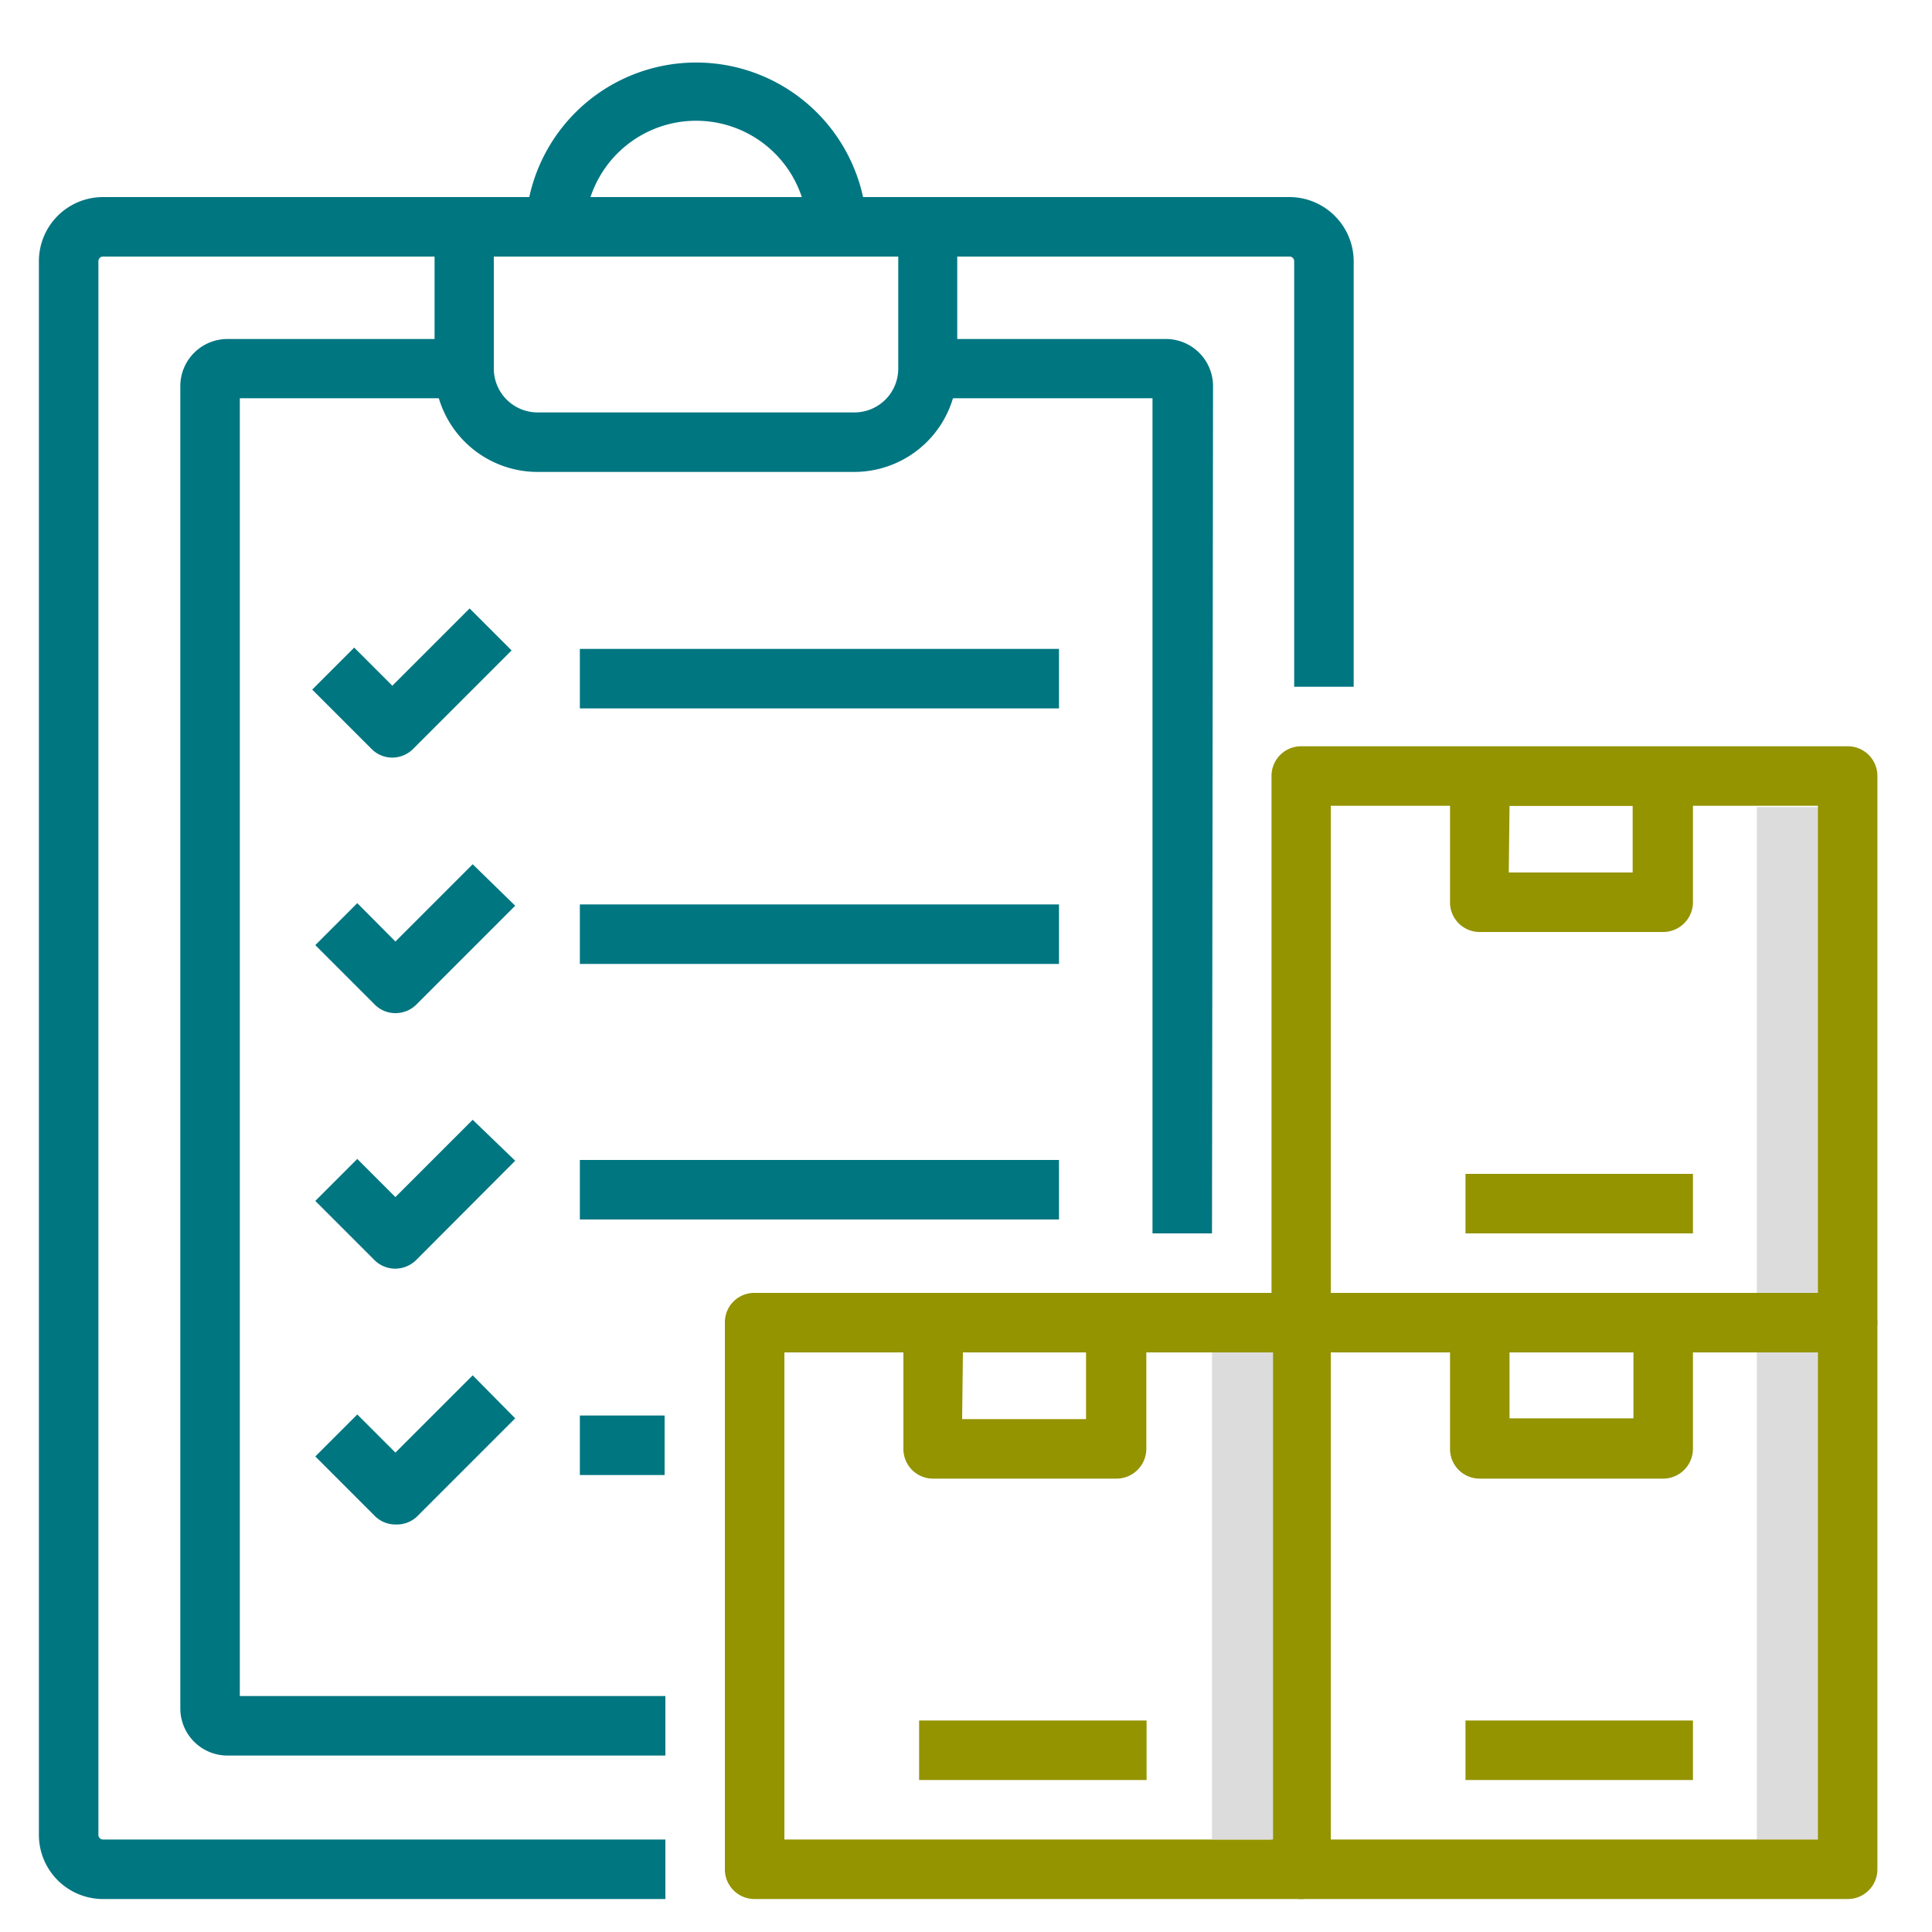 <svg id="Layer_1" data-name="Layer 1" xmlns="http://www.w3.org/2000/svg" width="1.04in" height="1.04in" viewBox="0 0 75 74.88"><defs><style>.cls-1{fill:#dcdcdc;}.cls-2{fill:#007681;}.cls-3{fill:#949300;}</style></defs><polygon class="cls-1" points="70.42 31.27 68.2 31.27 68.2 71.35 70.57 71.35 70.57 31.27 70.42 31.27"/><path class="cls-2" d="M25.83,73.66H4a2.49,2.49,0,0,1-2.49-2.5V10.08A2.49,2.49,0,0,1,4,7.59H19.56V9.9H4a.18.18,0,0,0-.18.18V71.16a.18.18,0,0,0,.18.19H25.83Z"/><path class="cls-2" d="M52.55,26.6H50.24V10.08a.18.18,0,0,0-.18-.18H34.49V7.59H50.06a2.5,2.5,0,0,1,2.49,2.49Z"/><path class="cls-2" d="M33.17,18.26H20.87a4,4,0,0,1-4-4V8.74A1.15,1.15,0,0,1,18,7.59H36a1.16,1.16,0,0,1,1.16,1.15v5.51A4,4,0,0,1,33.17,18.26Zm-14-8.36v4.35a1.7,1.7,0,0,0,1.7,1.7h12.3a1.7,1.7,0,0,0,1.7-1.7V9.9Z"/><path class="cls-2" d="M25.83,68.09h-17A1.83,1.83,0,0,1,7,66.26V14.92A1.83,1.83,0,0,1,8.83,13.1h8.89v2.3H9.31V65.78H25.83Z"/><path class="cls-2" d="M47.05,47.82H44.74V15.4h-9V13.1h9.52a1.83,1.83,0,0,1,1.83,1.82Z"/><path class="cls-2" d="M33.65,8.74H31.34a4.32,4.32,0,0,0-8.63,0H20.4a6.63,6.63,0,0,1,13.25,0Z"/><rect class="cls-2" x="22.51" y="35.05" width="18.6" height="2.31"/><path class="cls-2" d="M15.35,39.27h0a1.13,1.13,0,0,1-.81-.34l-2.3-2.3L13.87,35l1.48,1.49,3-3L20,35.1l-3.83,3.83A1.15,1.15,0,0,1,15.35,39.27Z"/><path class="cls-2" d="M15.35,49.19a1.15,1.15,0,0,1-.81-.33l-2.3-2.3,1.63-1.63,1.48,1.48,3-3L20,45l-3.83,3.84A1.17,1.17,0,0,1,15.35,49.19Z"/><path class="cls-2" d="M15.35,59.12a1.13,1.13,0,0,1-.81-.34l-2.3-2.3,1.63-1.63,1.48,1.48,3-3L20,55l-3.83,3.83A1.15,1.15,0,0,1,15.35,59.12Z"/><rect class="cls-2" x="22.51" y="44.97" width="18.6" height="2.31"/><rect class="cls-2" x="22.51" y="25.13" width="18.6" height="2.31"/><path class="cls-2" d="M15.23,29.35a1.13,1.13,0,0,1-.81-.34l-2.3-2.3,1.63-1.63,1.48,1.48,3-3,1.63,1.63L16.05,29A1.15,1.15,0,0,1,15.23,29.35Z"/><path class="cls-3" d="M50.51,73.66H29.29a1.15,1.15,0,0,1-1.15-1.16V51.28a1.14,1.14,0,0,1,1.15-1.15H50.51a1.14,1.14,0,0,1,1.15,1.15V72.5A1.15,1.15,0,0,1,50.51,73.66ZM30.45,71.35H49.36V52.44H30.45Z"/><path class="cls-3" d="M43.35,57.34H36.22a1.15,1.15,0,0,1-1.15-1.16V51.29a1.15,1.15,0,0,1,1.15-1.16h7.13a1.16,1.16,0,0,1,1.15,1.16v4.89A1.16,1.16,0,0,1,43.35,57.34Zm-6-2.31h4.81V52.44H37.38Z"/><rect class="cls-3" x="35.68" y="66.73" width="8.83" height="2.31"/><path class="cls-3" d="M71.73,52.44H50.51a1.15,1.15,0,0,1-1.15-1.16V30.06a1.15,1.15,0,0,1,1.15-1.15H71.73a1.15,1.15,0,0,1,1.15,1.15V51.28A1.15,1.15,0,0,1,71.73,52.44ZM51.66,50.13H70.57V31.22H51.66Z"/><path class="cls-3" d="M64.57,36.12H57.44A1.15,1.15,0,0,1,56.29,35v-4.9a1.15,1.15,0,0,1,1.15-1.16h7.13a1.16,1.16,0,0,1,1.15,1.16V35A1.16,1.16,0,0,1,64.57,36.12Zm-6-2.31h4.81V31.22H58.6Z"/><rect class="cls-3" x="56.89" y="45.51" width="8.83" height="2.31"/><path class="cls-3" d="M71.73,73.66H50.51a1.15,1.15,0,0,1-1.15-1.16V51.28a1.14,1.14,0,0,1,1.15-1.15H71.73a1.14,1.14,0,0,1,1.15,1.15V72.5A1.15,1.15,0,0,1,71.73,73.66ZM51.66,71.35H70.57V52.44H51.66Z"/><path class="cls-3" d="M64.57,57.34H57.44a1.15,1.15,0,0,1-1.15-1.16V51.29a1.15,1.15,0,0,1,1.15-1.16h7.13a1.16,1.16,0,0,1,1.15,1.16v4.89A1.16,1.16,0,0,1,64.57,57.34ZM58.6,55h4.81V52.44H58.6Z"/><rect class="cls-3" x="56.89" y="66.73" width="8.83" height="2.31"/><rect class="cls-2" x="22.51" y="54.89" width="3.29" height="2.31"/><polygon class="cls-1" points="49.27 52.44 47.05 52.44 47.05 71.35 49.42 71.35 49.42 52.44 49.27 52.44"/></svg>